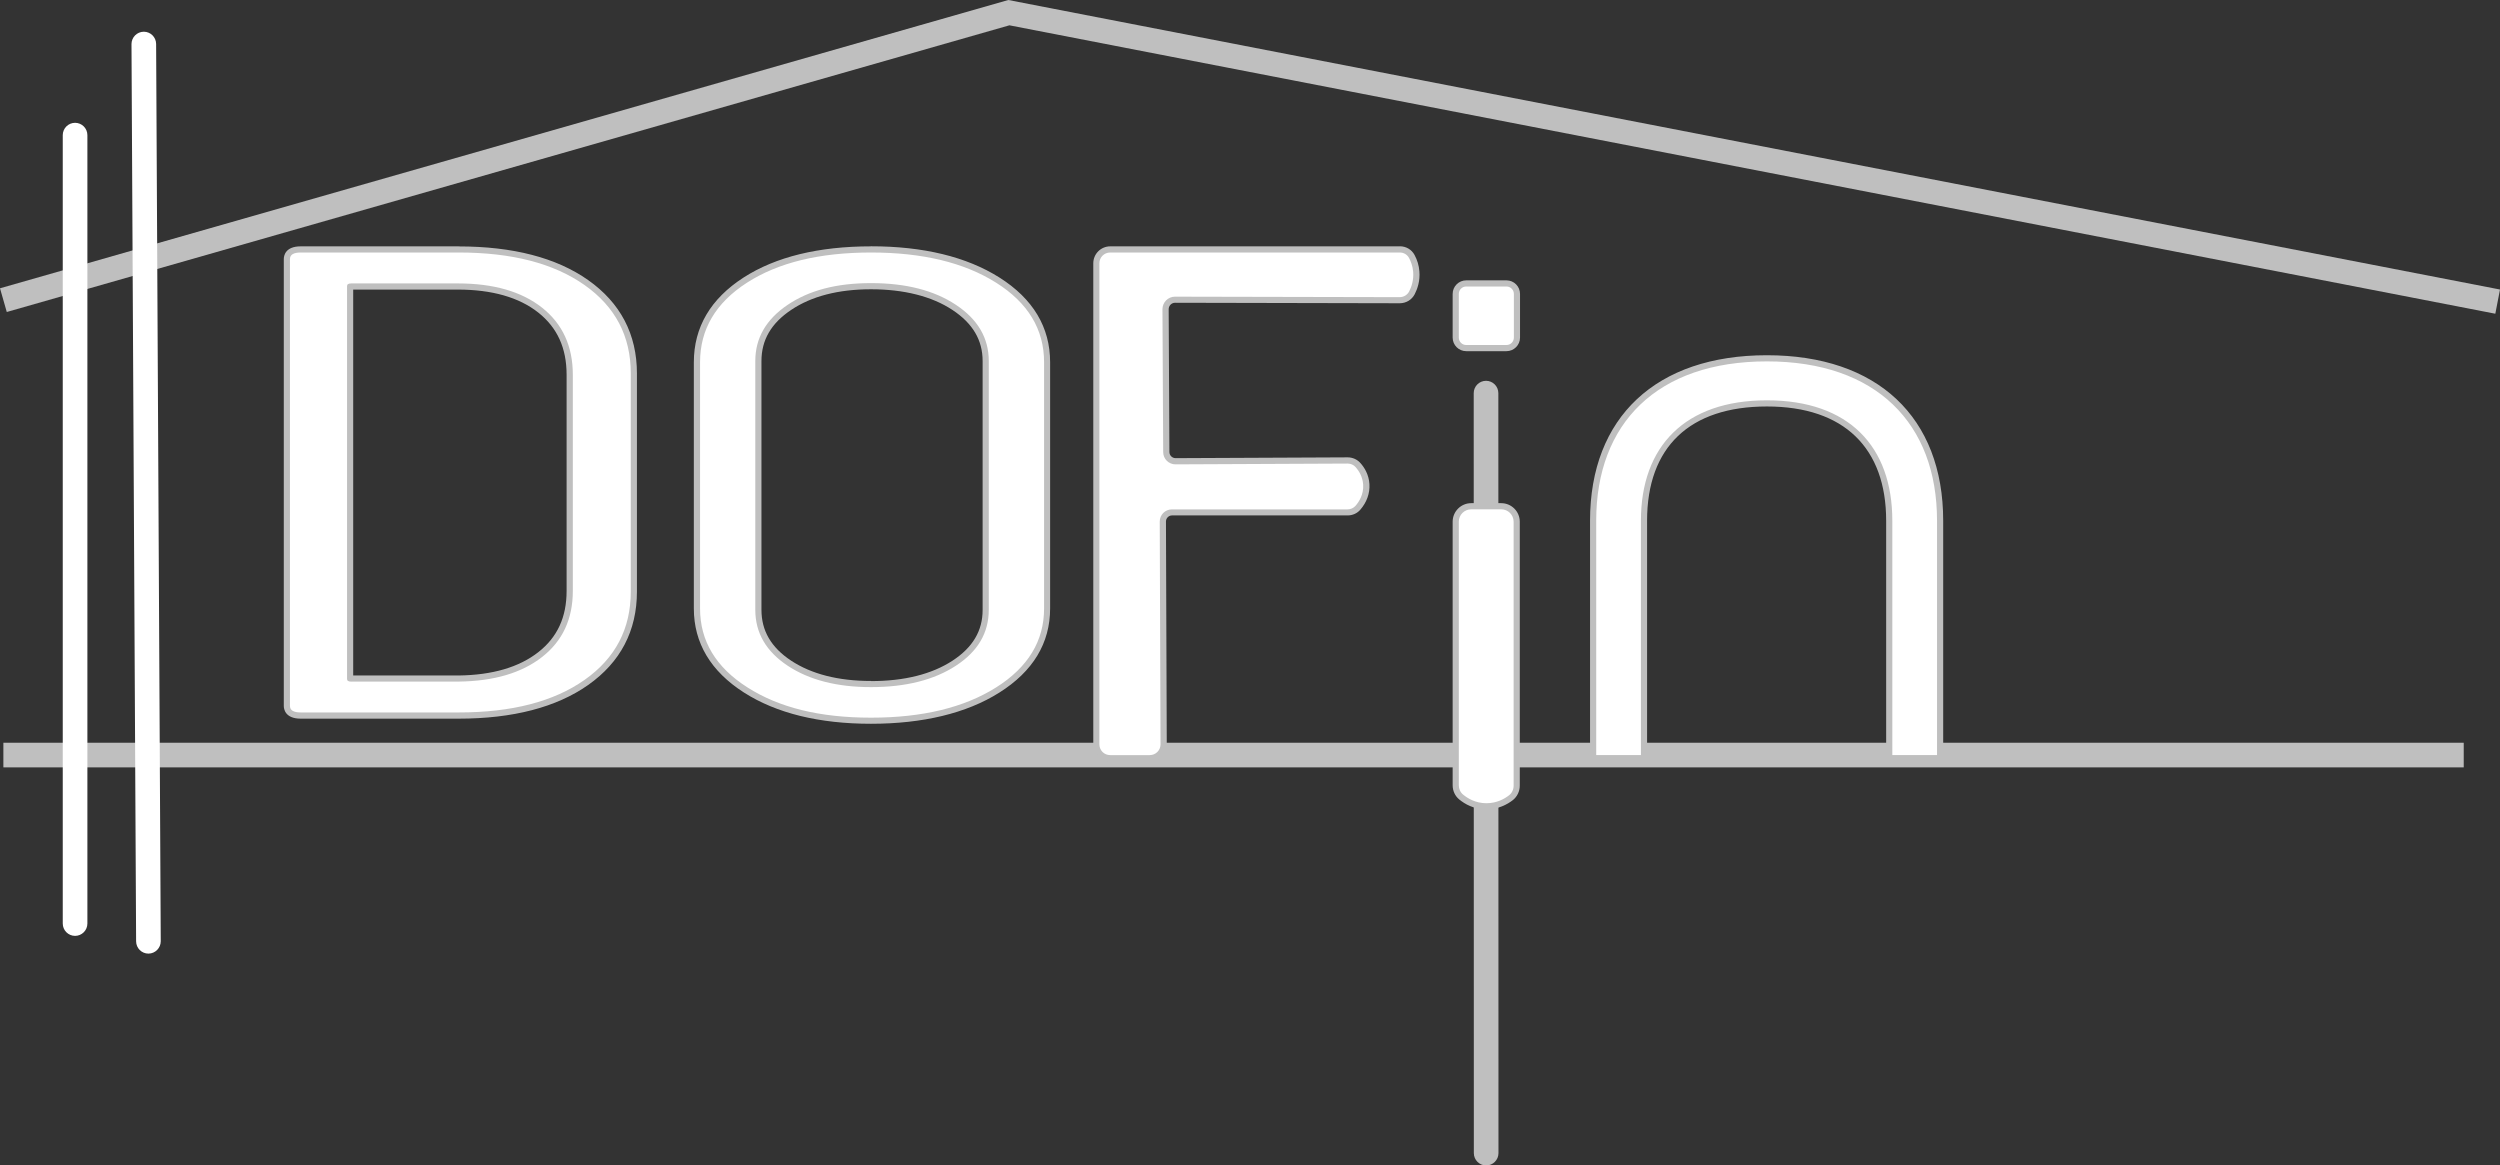 <svg xmlns="http://www.w3.org/2000/svg" id="Capa_2" data-name="Capa 2" viewBox="0 0 405.93 189.24"><rect x="0" y="0" width="405.93" height="189.24" fill="#333333" stroke="none"/><defs><style>      .cls-1 {        fill: #fff;      }      .cls-2 {        fill: #bfbfbf;      }    </style></defs><g id="Capa_1-2" data-name="Capa 1"><g><rect class="cls-2" x=".55" y="120.6" width="399.49" height="4"></rect><polygon class="cls-2" points="405.17 50.94 163.9 4.11 1.1 50.66 0 46.81 163.72 0 405.93 47.01 405.17 50.94"></polygon><g><line class="cls-2" x1="241.29" y1="63.83" x2="241.31" y2="187.24"></line><path class="cls-2" d="M241.31,189.24c-1.1,0-2-.9-2-2l-.02-123.41c0-1.1.9-2,2-2s2,.9,2,2l.02,123.41c0,1.1-.9,2-2,2Z"></path></g><g><path class="cls-1" d="M48.83,116.18c-1.95,0-2.25-.98-2.25-1.57V42.07c0-.59.29-1.57,2.25-1.57h25.66c8.68,0,15.64,1.81,20.71,5.37,5.12,3.6,7.72,8.57,7.72,14.76v35.42c0,6.19-2.6,11.15-7.72,14.76-5.07,3.57-12.04,5.37-20.71,5.37h-25.66ZM56.84,110.15s.11.01.2.01h17.46c5.56-.07,10.01-1.38,13.22-3.89,3.17-2.48,4.78-5.96,4.78-10.33v-35.1c0-4.44-1.61-7.97-4.79-10.49-3.21-2.55-7.72-3.84-13.39-3.84h-17.28c-.09,0-.16,0-.2.02v63.62Z"></path><path class="cls-2" d="M74.49,41c8.61,0,15.42,1.76,20.42,5.28,5,3.52,7.51,8.3,7.51,14.35v35.42c0,6.05-2.5,10.83-7.51,14.35-5.01,3.52-11.81,5.28-20.42,5.28h-25.66c-1.16,0-1.75-.35-1.75-1.07V42.07c0-.71.58-1.07,1.75-1.07h25.66M57.04,110.67h17.46c5.7-.07,10.21-1.4,13.53-4,3.32-2.6,4.98-6.17,4.98-10.72v-35.1c0-4.62-1.66-8.25-4.98-10.88-3.32-2.63-7.88-3.95-13.7-3.95h-17.28c-.47,0-.7.14-.7.43v63.8c0,.29.23.43.7.43M74.49,40h-25.66c-2.55,0-2.75,1.58-2.75,2.07v72.55c0,.48.2,2.07,2.75,2.07h25.66c8.78,0,15.85-1.84,21-5.46,5.26-3.7,7.93-8.81,7.93-15.17v-35.42c0-6.36-2.67-11.46-7.93-15.17-5.15-3.63-12.22-5.46-21-5.46h0ZM57.34,47.02h16.98c5.56,0,9.96,1.26,13.08,3.73,3.09,2.45,4.6,5.76,4.6,10.1v35.1c0,4.27-1.5,7.52-4.59,9.94-3.12,2.45-7.47,3.72-12.92,3.79h-17.14v-62.65h0Z"></path></g><g><path class="cls-1" d="M141.43,117.03c-8.3,0-15.14-1.68-20.33-4.98-5.26-3.35-7.93-7.8-7.93-13.24v-39.98c0-5.5,2.64-9.99,7.85-13.34,5.13-3.31,12-4.98,20.41-4.98s15.33,1.68,20.58,4.98c5.32,3.35,8.02,7.84,8.02,13.35v39.98c0,5.43-2.7,9.89-8.02,13.24-5.25,3.31-12.17,4.98-20.58,4.98ZM141.43,46.46c-5.4,0-9.87,1.16-13.26,3.45-3.38,2.28-5.03,5.13-5.03,8.71v40.4c0,3.58,1.64,6.41,5.02,8.66,3.4,2.25,7.86,3.4,13.27,3.4s10.07-1.14,13.52-3.4c3.44-2.24,5.11-5.07,5.11-8.65v-40.4c0-3.58-1.67-6.43-5.11-8.71-3.45-2.29-8-3.45-13.52-3.45Z"></path><path class="cls-2" d="M141.43,41c8.35,0,15.12,1.63,20.31,4.9,5.19,3.27,7.79,7.58,7.79,12.92v39.98c0,5.27-2.6,9.55-7.79,12.82-5.19,3.27-11.96,4.91-20.31,4.91s-14.93-1.64-20.06-4.91c-5.14-3.27-7.7-7.54-7.7-12.82v-39.98c0-5.34,2.54-9.65,7.62-12.92,5.08-3.27,11.79-4.9,20.14-4.9M141.43,111.57c5.64,0,10.24-1.16,13.79-3.48,3.56-2.32,5.33-5.34,5.33-9.07v-40.4c0-3.73-1.78-6.77-5.33-9.12-3.55-2.36-8.15-3.53-13.79-3.53s-10.05,1.18-13.54,3.53c-3.5,2.36-5.25,5.4-5.25,9.12v40.4c0,3.73,1.75,6.75,5.25,9.07,3.5,2.32,8.01,3.48,13.54,3.48M141.43,40c-8.51,0-15.47,1.7-20.69,5.06-5.36,3.45-8.08,8.08-8.08,13.76v39.98c0,5.61,2.75,10.21,8.16,13.66,5.27,3.36,12.2,5.06,20.6,5.06s15.52-1.7,20.84-5.06c5.48-3.45,8.25-8.05,8.25-13.66v-39.98c0-5.69-2.78-10.32-8.25-13.77-5.33-3.36-12.34-5.06-20.84-5.06h0ZM141.43,110.57c-5.31,0-9.68-1.12-12.99-3.31-3.23-2.14-4.8-4.84-4.8-8.24v-40.4c0-3.4,1.57-6.12,4.81-8.29,3.31-2.23,7.68-3.36,12.98-3.36s9.87,1.13,13.24,3.37c3.29,2.18,4.88,4.89,4.88,8.29v40.4c0,3.4-1.6,6.09-4.88,8.24-3.37,2.2-7.83,3.32-13.25,3.32h0Z"></path></g><g><path class="cls-1" d="M306.76,123.1v-38.55c0-12.11-7.24-19.05-19.86-19.05s-19.96,6.94-19.96,19.05v38.55h-8.26v-38.55c0-16.52,10.55-26.38,28.22-26.38s28.12,9.86,28.12,26.38v38.55h-8.26Z"></path><path class="cls-2" d="M286.9,58.68c17.74,0,27.62,10.06,27.62,25.87v38.05h-7.26v-38.05c0-12.07-7.06-19.55-20.36-19.55s-20.46,7.47-20.46,19.55v38.05h-7.26v-38.05c0-15.81,9.88-25.87,27.72-25.87M286.9,57.68c-17.98,0-28.72,10.05-28.72,26.87v39.05h9.26v-39.05c0-11.96,6.91-18.55,19.46-18.55s19.36,6.76,19.36,18.55v39.05h9.26v-39.05c0-16.83-10.7-26.87-28.62-26.87h0Z"></path></g><g><path class="cls-1" d="M241.32,130.91c-1.85-.01-3.23-.82-4.05-1.5-.57-.46-.89-1.17-.89-1.92v-42.79c0-1.38,1.12-2.51,2.51-2.51h4.88c1.38,0,2.51,1.12,2.51,2.51v42.86c0,.77-.35,1.5-.93,1.95-.82.64-2.17,1.4-3.97,1.4h-.04Z"></path><path class="cls-2" d="M243.76,82.7c1.11,0,2.01.9,2.01,2.01v42.86c0,.6-.26,1.19-.74,1.56-.74.58-1.99,1.29-3.67,1.29-.01,0-.03,0-.04,0-1.73-.01-3-.78-3.74-1.39-.46-.37-.71-.94-.71-1.53v-42.79c0-1.11.9-2.01,2.01-2.01h4.88M243.76,81.7h-4.88c-1.66,0-3.01,1.35-3.01,3.01v42.79c0,.91.39,1.75,1.07,2.31.89.73,2.37,1.6,4.37,1.61,1.99,0,3.45-.82,4.33-1.5.7-.55,1.13-1.43,1.13-2.35v-42.86c0-1.66-1.35-3.01-3.01-3.01h0Z"></path></g><g><rect class="cls-1" x="236.37" y="46.02" width="9.94" height="10.5" rx="1.7" ry="1.7"></rect><path class="cls-2" d="M244.61,46.52c.66,0,1.2.54,1.2,1.2v7.1c0,.66-.54,1.2-1.2,1.2h-6.54c-.66,0-1.2-.54-1.2-1.2v-7.1c0-.66.54-1.2,1.2-1.2h6.54M244.61,45.52h-6.54c-1.21,0-2.2.99-2.2,2.2v7.1c0,1.21.99,2.2,2.2,2.2h6.54c1.21,0,2.2-.99,2.2-2.2v-7.1c0-1.21-.99-2.2-2.2-2.2h0Z"></path></g><g><path class="cls-1" d="M180.27,123.1c-1.24,0-2.25-1.01-2.25-2.25V42.75c0-1.24,1.01-2.25,2.25-2.25h47.03c.81,0,1.55.43,1.92,1.13.42.77.66,1.6.74,2.46.12,1.48-.32,2.7-.71,3.46-.38.74-1.14,1.2-1.99,1.2l-36.48-.08c-.42,0-.8.16-1.09.45-.29.29-.45.68-.45,1.09l.12,23.19c0,.82.68,1.49,1.5,1.49l27.95-.13c.66,0,1.27.28,1.7.76.55.63,1.24,1.68,1.33,3.12.11,1.73-.68,3.03-1.36,3.81-.42.48-1.03.75-1.68.75h-28.51c-.4,0-.77.16-1.05.44-.28.28-.43.65-.43,1.05l.13,36.16c0,.6-.23,1.17-.66,1.6-.43.43-.99.66-1.59.66h-6.43Z"></path><path class="cls-2" d="M227.3,41c.62,0,1.19.33,1.48.87.3.56.6,1.32.68,2.26.11,1.34-.27,2.45-.65,3.19-.3.58-.9.93-1.55.93h0l-36.47-.08h0c-1.13,0-2.04.92-2.04,2.05l.12,23.19c0,1.1.9,1.99,2,1.99,0,0,0,0,0,0l27.95-.13s0,0,0,0c.5,0,.98.21,1.31.59.5.57,1.12,1.52,1.21,2.82.1,1.6-.66,2.79-1.24,3.45-.33.37-.8.58-1.3.58h-28.51c-1.1,0-1.99.89-1.98,1.99l.13,36.16c0,.97-.78,1.75-1.75,1.75h-6.43c-.97,0-1.75-.78-1.75-1.75V42.75c0-.97.78-1.75,1.75-1.75h47.03M227.3,40h-47.03c-1.52,0-2.75,1.23-2.75,2.75v78.1c0,1.52,1.23,2.75,2.75,2.75h6.43c.74,0,1.43-.29,1.95-.81s.8-1.21.8-1.95l-.13-36.16c0-.26.1-.51.29-.7s.43-.29.7-.29h28.51c.79,0,1.54-.33,2.05-.92,1.05-1.2,1.58-2.68,1.49-4.17-.1-1.58-.85-2.73-1.46-3.41-.52-.59-1.28-.93-2.06-.93l-27.96.13c-.55,0-1-.45-1-.99l-.12-23.19c0-.28.11-.54.3-.74.2-.2.46-.31.74-.31l36.47.08c1.04,0,1.97-.56,2.44-1.47.42-.82.9-2.13.76-3.73-.08-.93-.34-1.82-.79-2.65-.46-.86-1.37-1.4-2.36-1.4h0Z"></path></g><g><line class="cls-1" x1="23.34" y1="7.14" x2="24.1" y2="152.84"></line><path class="cls-1" d="M24.1,154.84c-1.1,0-1.99-.89-2-1.99l-.75-145.69c0-1.1.89-2,1.99-2.01h.01c1.1,0,1.99.89,2,1.99l.75,145.69c0,1.1-.89,2-1.99,2.01h-.01Z"></path></g><g><line class="cls-1" x1="12.19" y1="21.94" x2="12.19" y2="149.96"></line><path class="cls-1" d="M12.19,151.96c-1.1,0-2-.9-2-2V21.94c0-1.1.9-2,2-2s2,.9,2,2v128.02c0,1.1-.9,2-2,2Z"></path></g></g></g></svg>